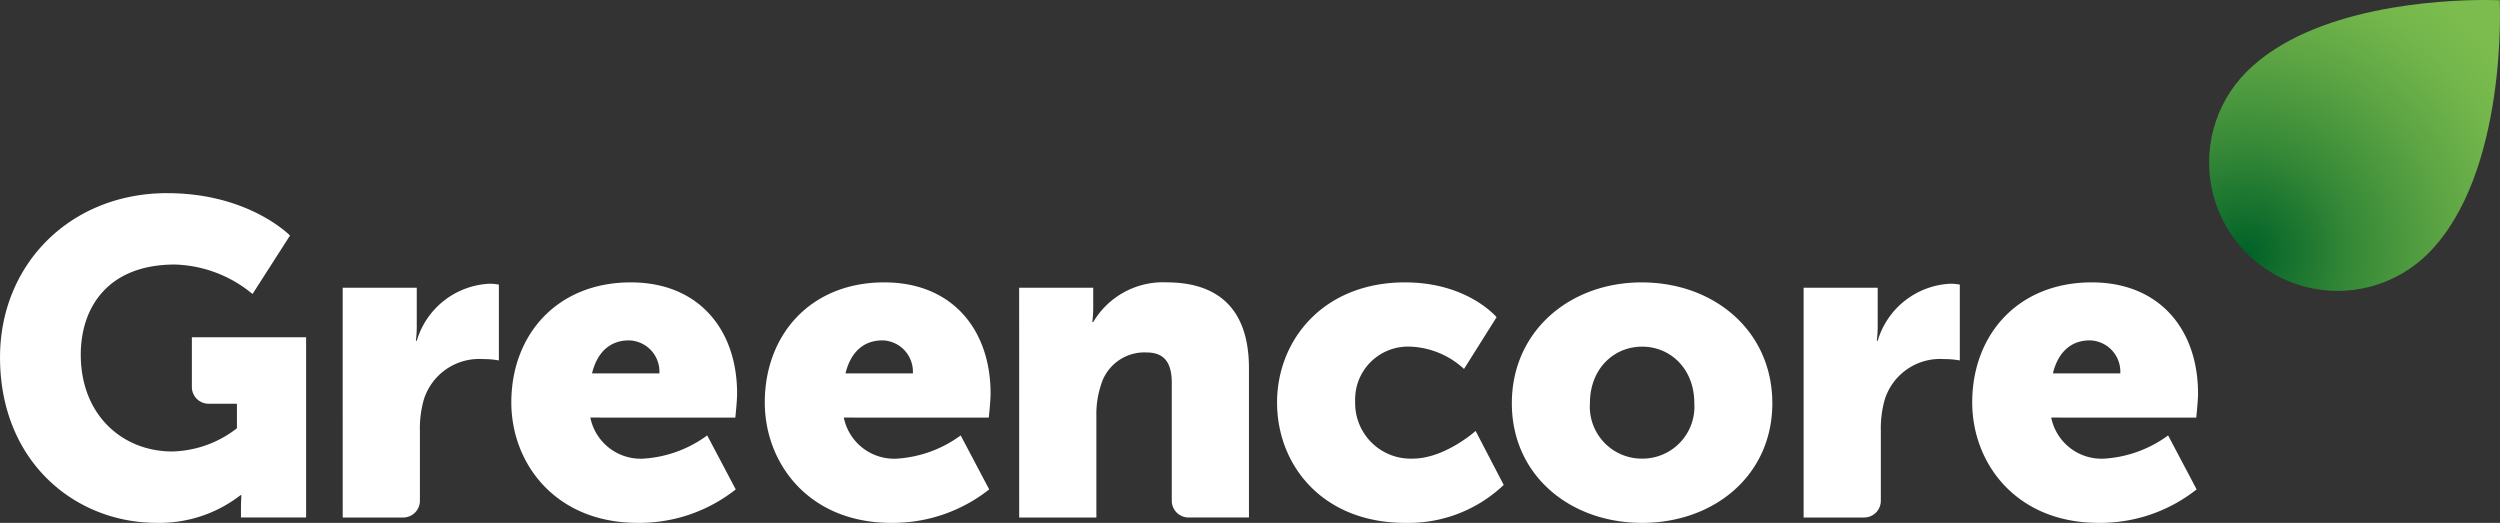 <svg xmlns="http://www.w3.org/2000/svg" xmlns:xlink="http://www.w3.org/1999/xlink" width="262.969" height="55" viewBox="0 0 262.969 55">
  <rect x="0" y="0" width="262.969" height="55" fill="#333333" stroke="none"/>
  <defs>
    <clipPath id="clip-path">
      <path id="Path_21" data-name="Path 21" d="M973.089,265.53a13.51,13.51,0,0,0,19.106,19.106c8.418-8.418,7.524-26.63,7.524-26.63s-.56-.027-1.53-.027c-4.558,0-18.158.608-25.1,7.551" transform="translate(-969.125 -257.979)" fill="none"/>
    </clipPath>
    <radialGradient id="radial-gradient" cx="0.165" cy="0.493" r="0.806" gradientTransform="matrix(1, 0, 0, 1, 0, 0)" gradientUnits="objectBoundingBox">
      <stop offset="0" stop-color="#006227"/>
      <stop offset="0.036" stop-color="#066629"/>
      <stop offset="0.321" stop-color="#398b38"/>
      <stop offset="0.57" stop-color="#5da544"/>
      <stop offset="0.771" stop-color="#73b64b"/>
      <stop offset="0.9" stop-color="#7cbc4e"/>
      <stop offset="1" stop-color="#7cbc4e"/>
    </radialGradient>
  </defs>
  <g id="Group_21" data-name="Group 21" transform="translate(-500.202 -257.979)">
    <g id="Group_20" data-name="Group 20" transform="translate(732.549 257.979)">
      <g id="Group_19" data-name="Group 19" clip-path="url(#clip-path)">
        <rect id="Rectangle_20" data-name="Rectangle 20" width="45.8" height="45.8" transform="translate(-17.307 15.975) rotate(-45)" fill="url(#radial-gradient)"/>
      </g>
    </g>
    <path id="Path_22" data-name="Path 22" d="M517.8,298.987c8.587,0,12.906,4.458,12.906,4.458l-3.942,6.148a13.354,13.354,0,0,0-8.166-3.1c-7.039,0-9.9,4.506-9.9,9.481,0,6.381,4.412,10.183,9.62,10.183a11.482,11.482,0,0,0,6.806-2.441v-2.581h-2.98a1.76,1.76,0,0,1-1.76-1.76v-5.232H532.4V333.1h-6.852v-.938c0-.7.047-1.408.047-1.408H525.5a13.9,13.9,0,0,1-8.823,2.91c-8.587,0-16.472-6.43-16.472-17.41,0-9.763,7.366-17.271,17.6-17.271" transform="translate(0 -20.689)" fill="#fff"/>
    <path id="Path_23" data-name="Path 23" d="M572.951,318.636h7.791v4.082a12.966,12.966,0,0,1-.093,1.5h.093a8.389,8.389,0,0,1,7.7-6.007,5.469,5.469,0,0,1,.938.094v7.978a8.555,8.555,0,0,0-1.643-.142,6.1,6.1,0,0,0-6.242,4.225,10.961,10.961,0,0,0-.422,3.286v7.391a1.76,1.76,0,0,1-1.76,1.76h-6.359Z" transform="translate(-36.702 -30.389)" fill="#fff"/>
    <path id="Path_24" data-name="Path 24" d="M621.334,317.928c7.135,0,11.17,4.974,11.17,11.686,0,.8-.187,2.533-.187,2.533H617.066a5.4,5.4,0,0,0,5.631,4.318,12.662,12.662,0,0,0,6.663-2.441l3,5.678a16.317,16.317,0,0,1-10.324,3.519c-8.635,0-13.281-6.241-13.281-12.67,0-7.086,4.786-12.625,12.576-12.625m3,9.574a3.29,3.29,0,0,0-3.191-3.473c-2.347,0-3.473,1.69-3.894,3.473Z" transform="translate(-54.768 -30.245)" fill="#fff"/>
    <path id="Path_25" data-name="Path 25" d="M675.141,317.928c7.135,0,11.17,4.974,11.17,11.686,0,.8-.187,2.533-.187,2.533H670.872a5.4,5.4,0,0,0,5.631,4.318,12.662,12.662,0,0,0,6.663-2.441l3,5.678a16.319,16.319,0,0,1-10.324,3.519c-8.635,0-13.281-6.241-13.281-12.67,0-7.086,4.786-12.625,12.576-12.625m3,9.574a3.29,3.29,0,0,0-3.19-3.473c-2.347,0-3.473,1.69-3.895,3.473Z" transform="translate(-81.913 -30.245)" fill="#fff"/>
    <path id="Path_26" data-name="Path 26" d="M716.557,318.492h7.791V320.6a12.941,12.941,0,0,1-.093,1.5h.093a8.527,8.527,0,0,1,7.7-4.177c4.88,0,8.682,2.252,8.682,9.057v15.676h-6.359a1.76,1.76,0,0,1-1.76-1.76V328.489c0-2.253-.892-3.192-2.676-3.192a4.756,4.756,0,0,0-4.786,3.473,9.709,9.709,0,0,0-.469,3.191v10.7h-8.119Z" transform="translate(-109.153 -30.245)" fill="#fff"/>
    <path id="Path_27" data-name="Path 27" d="M784.78,317.928c6.57,0,9.62,3.661,9.62,3.661l-3.426,5.443a8.807,8.807,0,0,0-5.678-2.346,5.556,5.556,0,0,0-5.771,5.772,5.839,5.839,0,0,0,6.053,6.007c3.378,0,6.616-2.91,6.616-2.91l2.957,5.678a14.536,14.536,0,0,1-10.371,3.99c-8.635,0-13.47-6.008-13.47-12.671,0-6.478,4.787-12.625,13.47-12.625" transform="translate(-136.776 -30.245)" fill="#fff"/>
    <path id="Path_28" data-name="Path 28" d="M834.794,317.928c7.65,0,13.75,5.116,13.75,12.719,0,7.555-6.1,12.577-13.7,12.577s-13.7-5.022-13.7-12.577c0-7.6,6.1-12.719,13.656-12.719m.047,18.538a5.467,5.467,0,0,0,5.492-5.819c0-3.661-2.534-5.96-5.492-5.96s-5.49,2.3-5.49,5.96a5.466,5.466,0,0,0,5.49,5.819" transform="translate(-161.915 -30.245)" fill="#fff"/>
    <path id="Path_29" data-name="Path 29" d="M883.09,318.636h7.791v4.082a12.759,12.759,0,0,1-.094,1.5h.094a8.389,8.389,0,0,1,7.7-6.007,5.47,5.47,0,0,1,.938.094v7.978a8.556,8.556,0,0,0-1.643-.142,6.1,6.1,0,0,0-6.243,4.225,11,11,0,0,0-.421,3.286v7.391a1.76,1.76,0,0,1-1.76,1.76H883.09Z" transform="translate(-193.17 -30.389)" fill="#fff"/>
    <path id="Path_30" data-name="Path 30" d="M931.474,317.928c7.135,0,11.17,4.974,11.17,11.686,0,.8-.187,2.533-.187,2.533H927.2a5.4,5.4,0,0,0,5.633,4.318,12.668,12.668,0,0,0,6.663-2.441l3,5.678a16.321,16.321,0,0,1-10.325,3.519c-8.634,0-13.28-6.241-13.28-12.67,0-7.086,4.786-12.625,12.576-12.625m3,9.574a3.291,3.291,0,0,0-3.192-3.473c-2.346,0-3.472,1.69-3.895,3.473Z" transform="translate(-211.236 -30.245)" fill="#fff"/>
  </g>
</svg>
